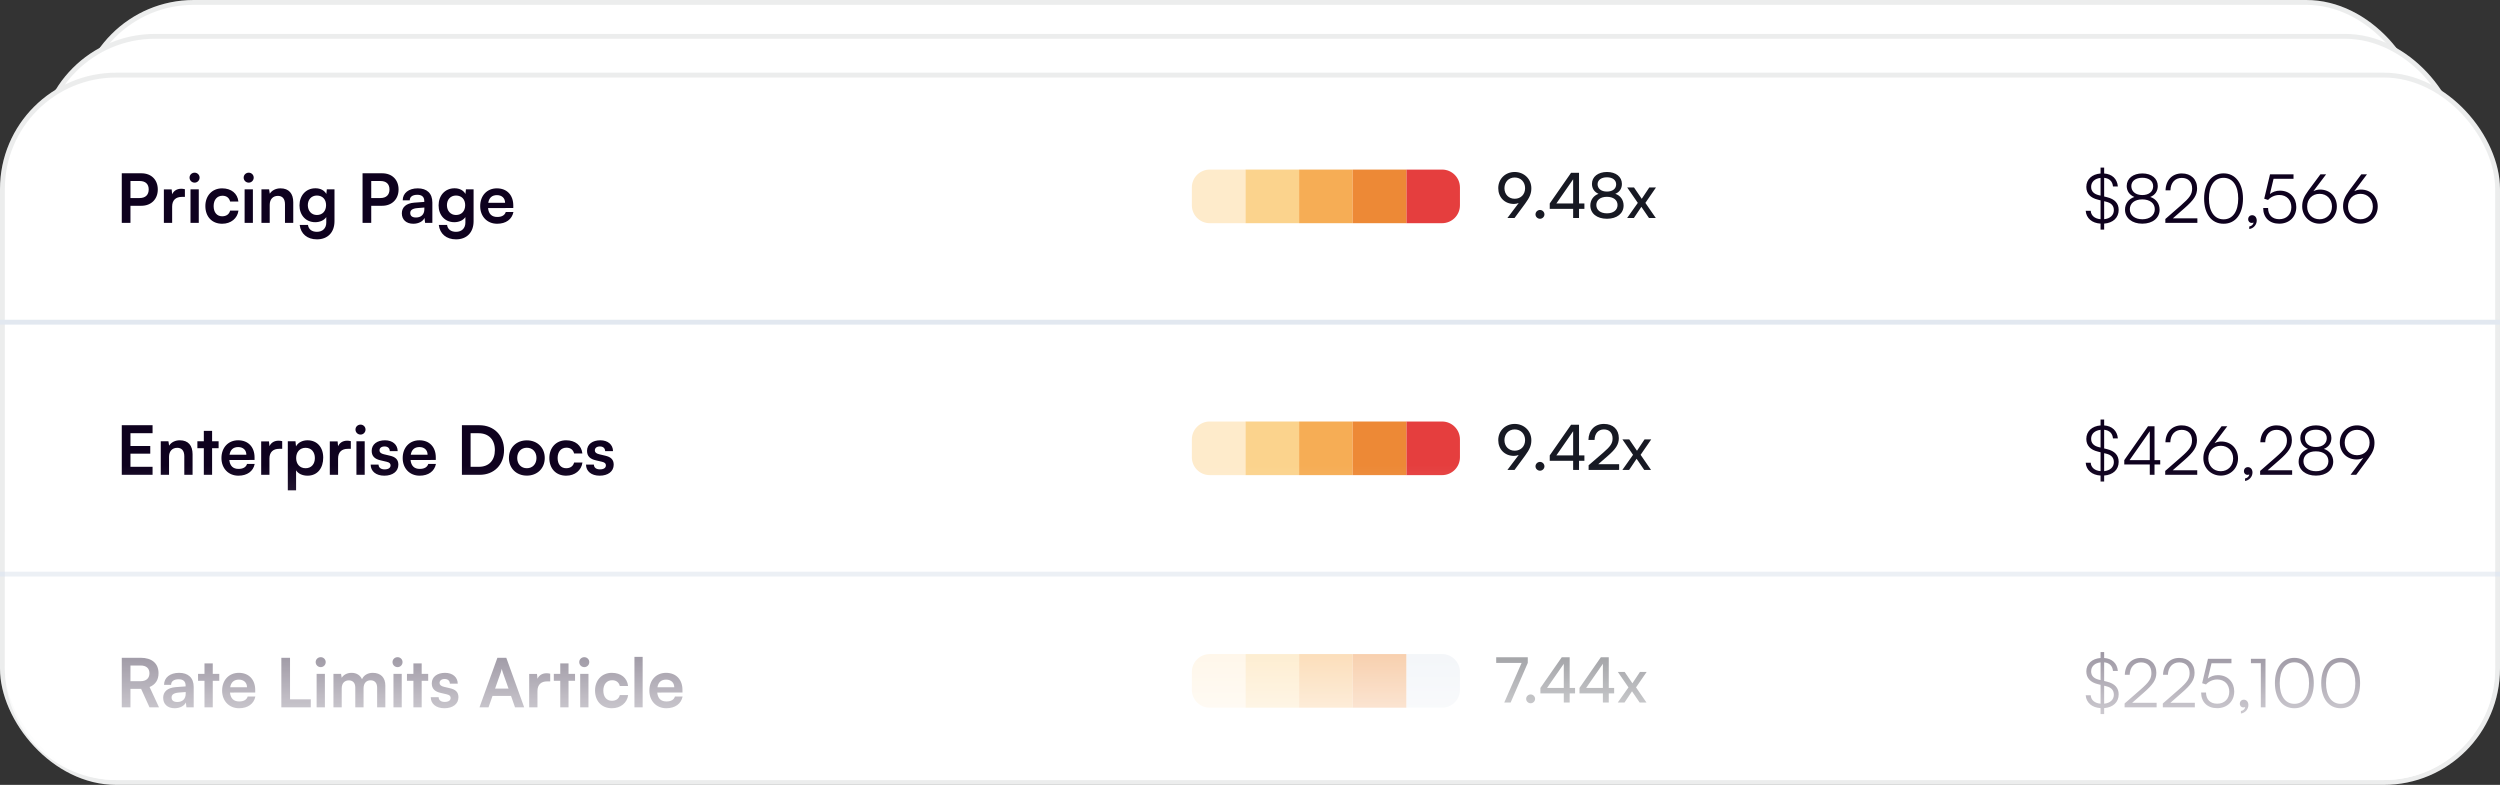 <svg width="516" height="162" viewBox="0 0 516 162" fill="none" xmlns="http://www.w3.org/2000/svg">
<rect x="0" y="0" width="516" height="162" fill="#333333" stroke="none"/>
<rect x="16" width="484" height="155" rx="24" fill="white"/>
<rect x="16.5" y="0.5" width="483" height="154" rx="23.5" stroke="#171923" stroke-opacity="0.08"/>
<rect x="8" y="7" width="500" height="148" rx="24" fill="white"/>
<rect x="8.5" y="7.5" width="499" height="147" rx="23.5" stroke="#171923" stroke-opacity="0.08"/>
<rect y="15" width="516" height="147" rx="24" fill="white"/>
<rect x="0.5" y="15.5" width="515" height="146" rx="23.5" stroke="#171923" stroke-opacity="0.08"/>
<rect y="66" width="516" height="1" fill="#E2E8F0"/>
<rect y="118" width="516" height="1" fill="#E2E8F0"/>
<path d="M26.926 146H25.134V135.766H29.04C31.364 135.766 32.722 136.942 32.722 138.958C32.722 140.33 32.078 141.31 30.874 141.8L32.82 146H30.86L29.124 142.178H26.926V146ZM26.926 137.362V140.596H29.04C30.174 140.596 30.846 139.994 30.846 138.958C30.846 137.936 30.174 137.362 29.04 137.362H26.926ZM36.045 146.182C34.575 146.182 33.679 145.328 33.679 144.026C33.679 142.752 34.603 141.954 36.242 141.828L38.313 141.674V141.52C38.313 140.582 37.754 140.204 36.886 140.204C35.877 140.204 35.318 140.624 35.318 141.352H33.861C33.861 139.854 35.093 138.874 36.969 138.874C38.831 138.874 39.98 139.882 39.98 141.8V146H38.481L38.355 144.978C38.062 145.692 37.123 146.182 36.045 146.182ZM36.605 144.894C37.656 144.894 38.328 144.264 38.328 143.2V142.836L36.886 142.948C35.822 143.046 35.416 143.396 35.416 143.956C35.416 144.586 35.836 144.894 36.605 144.894ZM43.914 146H42.206V140.512H40.876V139.084H42.206V136.928H43.914V139.084H45.258V140.512H43.914V146ZM49.345 146.182C47.287 146.182 45.845 144.684 45.845 142.542C45.845 140.372 47.259 138.874 49.289 138.874C51.361 138.874 52.677 140.26 52.677 142.416V142.934L47.469 142.948C47.595 144.166 48.239 144.782 49.373 144.782C50.311 144.782 50.927 144.418 51.123 143.76H52.705C52.411 145.272 51.151 146.182 49.345 146.182ZM49.303 140.274C48.295 140.274 47.679 140.82 47.511 141.856H50.983C50.983 140.904 50.325 140.274 49.303 140.274ZM59.861 135.766V144.348H64.145V146H58.069V135.766H59.861ZM66.205 137.698C65.617 137.698 65.155 137.236 65.155 136.662C65.155 136.088 65.617 135.64 66.205 135.64C66.765 135.64 67.227 136.088 67.227 136.662C67.227 137.236 66.765 137.698 66.205 137.698ZM65.351 146V139.084H67.059V146H65.351ZM70.531 146H68.823V139.084H70.391L70.531 139.896C70.881 139.322 71.581 138.874 72.575 138.874C73.625 138.874 74.353 139.392 74.717 140.19C75.067 139.392 75.879 138.874 76.929 138.874C78.609 138.874 79.533 139.882 79.533 141.478V146H77.839V141.926C77.839 140.932 77.307 140.414 76.495 140.414C75.669 140.414 75.039 140.946 75.039 142.08V146H73.331V141.912C73.331 140.946 72.813 140.428 72.001 140.428C71.189 140.428 70.531 140.96 70.531 142.08V146ZM82.064 137.698C81.476 137.698 81.014 137.236 81.014 136.662C81.014 136.088 81.476 135.64 82.064 135.64C82.624 135.64 83.086 136.088 83.086 136.662C83.086 137.236 82.624 137.698 82.064 137.698ZM81.21 146V139.084H82.918V146H81.21ZM87.035 146H85.327V140.512H83.997V139.084H85.327V136.928H87.035V139.084H88.379V140.512H87.035V146ZM88.909 143.9H90.533C90.547 144.502 90.995 144.88 91.779 144.88C92.577 144.88 93.011 144.558 93.011 144.054C93.011 143.704 92.829 143.452 92.213 143.312L90.967 143.018C89.721 142.738 89.119 142.15 89.119 141.044C89.119 139.686 90.267 138.874 91.863 138.874C93.417 138.874 94.467 139.77 94.481 141.114H92.857C92.843 140.526 92.451 140.148 91.793 140.148C91.121 140.148 90.729 140.456 90.729 140.974C90.729 141.366 91.037 141.618 91.625 141.758L92.871 142.052C94.033 142.318 94.621 142.85 94.621 143.914C94.621 145.314 93.431 146.182 91.723 146.182C90.001 146.182 88.909 145.258 88.909 143.9ZM100.829 146H98.966L102.663 135.766H104.497L108.193 146H106.303L105.477 143.634H101.655L100.829 146ZM103.349 138.818L102.187 142.122H104.959L103.783 138.818C103.699 138.552 103.601 138.244 103.573 138.034C103.531 138.23 103.447 138.538 103.349 138.818ZM113.564 139.056V140.638H112.934C111.702 140.638 110.932 141.296 110.932 142.64V146H109.224V139.098H110.834L110.932 140.106C111.226 139.42 111.884 138.958 112.808 138.958C113.046 138.958 113.284 138.986 113.564 139.056ZM117.345 146H115.637V140.512H114.307V139.084H115.637V136.928H117.345V139.084H118.689V140.512H117.345V146ZM120.605 137.698C120.017 137.698 119.555 137.236 119.555 136.662C119.555 136.088 120.017 135.64 120.605 135.64C121.165 135.64 121.627 136.088 121.627 136.662C121.627 137.236 121.165 137.698 120.605 137.698ZM119.751 146V139.084H121.459V146H119.751ZM122.818 142.528C122.818 140.386 124.232 138.874 126.276 138.874C128.166 138.874 129.454 139.924 129.636 141.59H127.928C127.732 140.806 127.158 140.4 126.346 140.4C125.254 140.4 124.526 141.226 124.526 142.528C124.526 143.83 125.198 144.642 126.29 144.642C127.144 144.642 127.746 144.222 127.928 143.466H129.65C129.44 145.076 128.096 146.182 126.29 146.182C124.19 146.182 122.818 144.726 122.818 142.528ZM132.643 146H130.949V135.584H132.643V146ZM137.529 146.182C135.471 146.182 134.029 144.684 134.029 142.542C134.029 140.372 135.443 138.874 137.473 138.874C139.545 138.874 140.861 140.26 140.861 142.416V142.934L135.653 142.948C135.779 144.166 136.423 144.782 137.557 144.782C138.495 144.782 139.111 144.418 139.307 143.76H140.889C140.595 145.272 139.335 146.182 137.529 146.182ZM137.487 140.274C136.479 140.274 135.863 140.82 135.695 141.856H139.167C139.167 140.904 138.509 140.274 137.487 140.274Z" fill="#0E011E"/>
<path d="M433.556 147.386V146.154C431.792 146.056 430.602 145.048 430.49 143.508H431.526C431.582 144.488 432.352 145.146 433.556 145.244V141.352L433.01 141.212C431.442 140.834 430.616 139.952 430.616 138.58C430.616 137.026 431.778 135.948 433.556 135.808V134.59H434.298V135.808C435.922 135.92 436.986 136.9 437.126 138.482H436.118C436.02 137.432 435.376 136.816 434.298 136.704V140.554L434.914 140.708C436.496 141.1 437.294 141.982 437.294 143.326C437.294 144.936 436.132 146.014 434.298 146.154V147.386H433.556ZM433.192 140.288L433.556 140.372V136.718C432.366 136.844 431.61 137.544 431.61 138.566C431.61 139.448 432.128 140.022 433.192 140.288ZM434.704 141.632L434.298 141.534V145.244C435.53 145.118 436.3 144.418 436.3 143.382C436.3 142.472 435.782 141.884 434.704 141.632ZM445.127 146H438.519V145.202L441.725 142.402C443.573 140.792 444.049 140.092 444.049 138.902C444.049 137.544 443.237 136.718 441.907 136.718C440.521 136.718 439.611 137.726 439.569 139.28H438.561C438.617 137.18 439.947 135.794 441.921 135.794C443.811 135.794 445.071 137.012 445.071 138.846C445.071 140.302 444.413 141.268 442.411 143.018L440.073 145.062H445.127V146ZM453.015 146H446.407V145.202L449.613 142.402C451.461 140.792 451.937 140.092 451.937 138.902C451.937 137.544 451.125 136.718 449.795 136.718C448.409 136.718 447.499 137.726 447.457 139.28H446.449C446.505 137.18 447.835 135.794 449.809 135.794C451.699 135.794 452.959 137.012 452.959 138.846C452.959 140.302 452.301 141.268 450.299 143.018L447.961 145.062H453.015V146ZM457.617 146.168C455.601 146.168 454.313 144.908 454.313 142.934H455.321C455.321 144.376 456.203 145.244 457.631 145.244C459.143 145.244 460.123 144.236 460.123 142.752C460.123 141.352 459.213 140.246 457.631 140.246C456.707 140.246 455.867 140.666 455.321 141.268L454.523 141.016L455.727 135.976H460.571V136.9H456.455L455.699 140.05C456.259 139.602 456.987 139.35 457.771 139.35C459.857 139.35 461.145 140.848 461.145 142.724C461.145 144.74 459.717 146.168 457.617 146.168ZM464.066 145.524C464.066 146.392 463.394 147.148 462.526 147.274V146.756C463.03 146.672 463.394 146.308 463.394 145.916C463.31 145.972 463.198 146.014 463.03 146.014C462.638 146.014 462.302 145.734 462.302 145.258C462.302 144.768 462.638 144.418 463.128 144.418C463.632 144.418 464.066 144.824 464.066 145.524ZM466.632 136.886H464.588V135.976H467.598V146H466.632V136.886ZM469.543 140.988C469.543 137.88 471.069 135.78 473.561 135.78C476.039 135.78 477.565 137.88 477.565 140.988C477.565 144.11 476.067 146.182 473.561 146.182C471.041 146.182 469.543 144.11 469.543 140.988ZM470.537 140.988C470.537 143.592 471.643 145.272 473.561 145.272C475.479 145.272 476.585 143.592 476.585 140.988C476.585 138.37 475.479 136.704 473.561 136.704C471.643 136.704 470.537 138.37 470.537 140.988ZM479.1 140.988C479.1 137.88 480.626 135.78 483.118 135.78C485.596 135.78 487.122 137.88 487.122 140.988C487.122 144.11 485.624 146.182 483.118 146.182C480.598 146.182 479.1 144.11 479.1 140.988ZM480.094 140.988C480.094 143.592 481.2 145.272 483.118 145.272C485.036 145.272 486.142 143.592 486.142 140.988C486.142 138.37 485.036 136.704 483.118 136.704C481.2 136.704 480.094 138.37 480.094 140.988Z" fill="#0E011E"/>
<path d="M29.18 42.472H26.926V46H25.134V35.766H29.18C31.238 35.766 32.568 37.11 32.568 39.112C32.568 41.086 31.224 42.472 29.18 42.472ZM28.83 37.362H26.926V40.876H28.802C30.034 40.876 30.692 40.218 30.692 39.098C30.692 37.978 30.02 37.362 28.83 37.362ZM38.163 39.056V40.638H37.533C36.301 40.638 35.531 41.296 35.531 42.64V46H33.823V39.098H35.433L35.531 40.106C35.825 39.42 36.483 38.958 37.407 38.958C37.645 38.958 37.883 38.986 38.163 39.056ZM40.173 37.698C39.586 37.698 39.123 37.236 39.123 36.662C39.123 36.088 39.586 35.64 40.173 35.64C40.733 35.64 41.196 36.088 41.196 36.662C41.196 37.236 40.733 37.698 40.173 37.698ZM39.319 46V39.084H41.028V46H39.319ZM42.386 42.528C42.386 40.386 43.8 38.874 45.844 38.874C47.734 38.874 49.022 39.924 49.204 41.59H47.496C47.3 40.806 46.726 40.4 45.914 40.4C44.822 40.4 44.094 41.226 44.094 42.528C44.094 43.83 44.766 44.642 45.858 44.642C46.712 44.642 47.314 44.222 47.496 43.466H49.218C49.008 45.076 47.664 46.182 45.858 46.182C43.758 46.182 42.386 44.726 42.386 42.528ZM51.343 37.698C50.755 37.698 50.293 37.236 50.293 36.662C50.293 36.088 50.755 35.64 51.343 35.64C51.903 35.64 52.365 36.088 52.365 36.662C52.365 37.236 51.903 37.698 51.343 37.698ZM50.489 46V39.084H52.197V46H50.489ZM55.67 46H53.962V39.084H55.544L55.684 39.98C56.118 39.28 56.958 38.874 57.896 38.874C59.632 38.874 60.528 39.952 60.528 41.744V46H58.82V42.15C58.82 40.988 58.246 40.428 57.364 40.428C56.314 40.428 55.67 41.156 55.67 42.276V46ZM61.814 42.388C61.814 40.372 63.13 38.86 65.104 38.86C66.14 38.86 66.952 39.294 67.358 40.036L67.456 39.084H69.038V45.65C69.038 47.96 67.652 49.402 65.412 49.402C63.424 49.402 62.066 48.268 61.856 46.42H63.564C63.676 47.316 64.362 47.848 65.412 47.848C66.588 47.848 67.344 47.106 67.344 45.958V44.81C66.91 45.454 66.056 45.86 65.062 45.86C63.102 45.86 61.814 44.39 61.814 42.388ZM63.536 42.346C63.536 43.508 64.278 44.376 65.398 44.376C66.574 44.376 67.302 43.55 67.302 42.346C67.302 41.17 66.588 40.358 65.398 40.358C64.264 40.358 63.536 41.212 63.536 42.346ZM78.877 42.472H76.623V46H74.831V35.766H78.877C80.935 35.766 82.265 37.11 82.265 39.112C82.265 41.086 80.921 42.472 78.877 42.472ZM78.527 37.362H76.623V40.876H78.499C79.731 40.876 80.389 40.218 80.389 39.098C80.389 37.978 79.717 37.362 78.527 37.362ZM85.305 46.182C83.835 46.182 82.939 45.328 82.939 44.026C82.939 42.752 83.863 41.954 85.501 41.828L87.573 41.674V41.52C87.573 40.582 87.013 40.204 86.145 40.204C85.137 40.204 84.577 40.624 84.577 41.352H83.121C83.121 39.854 84.353 38.874 86.229 38.874C88.091 38.874 89.239 39.882 89.239 41.8V46H87.741L87.615 44.978C87.321 45.692 86.383 46.182 85.305 46.182ZM85.865 44.894C86.915 44.894 87.587 44.264 87.587 43.2V42.836L86.145 42.948C85.081 43.046 84.675 43.396 84.675 43.956C84.675 44.586 85.095 44.894 85.865 44.894ZM90.525 42.388C90.525 40.372 91.841 38.86 93.815 38.86C94.851 38.86 95.663 39.294 96.069 40.036L96.167 39.084H97.749V45.65C97.749 47.96 96.363 49.402 94.123 49.402C92.135 49.402 90.777 48.268 90.567 46.42H92.275C92.387 47.316 93.073 47.848 94.123 47.848C95.299 47.848 96.055 47.106 96.055 45.958V44.81C95.621 45.454 94.767 45.86 93.773 45.86C91.813 45.86 90.525 44.39 90.525 42.388ZM92.247 42.346C92.247 43.508 92.989 44.376 94.109 44.376C95.285 44.376 96.013 43.55 96.013 42.346C96.013 41.17 95.299 40.358 94.109 40.358C92.975 40.358 92.247 41.212 92.247 42.346ZM102.611 46.182C100.553 46.182 99.111 44.684 99.111 42.542C99.111 40.372 100.525 38.874 102.555 38.874C104.627 38.874 105.943 40.26 105.943 42.416V42.934L100.735 42.948C100.861 44.166 101.505 44.782 102.639 44.782C103.577 44.782 104.193 44.418 104.389 43.76H105.971C105.677 45.272 104.417 46.182 102.611 46.182ZM102.569 40.274C101.561 40.274 100.945 40.82 100.777 41.856H104.249C104.249 40.904 103.591 40.274 102.569 40.274Z" fill="#0E011E"/>
<path d="M433.556 47.386V46.154C431.792 46.056 430.602 45.048 430.49 43.508H431.526C431.582 44.488 432.352 45.146 433.556 45.244V41.352L433.01 41.212C431.442 40.834 430.616 39.952 430.616 38.58C430.616 37.026 431.778 35.948 433.556 35.808V34.59H434.298V35.808C435.922 35.92 436.986 36.9 437.126 38.482H436.118C436.02 37.432 435.376 36.816 434.298 36.704V40.554L434.914 40.708C436.496 41.1 437.294 41.982 437.294 43.326C437.294 44.936 436.132 46.014 434.298 46.154V47.386H433.556ZM433.192 40.288L433.556 40.372V36.718C432.366 36.844 431.61 37.544 431.61 38.566C431.61 39.448 432.128 40.022 433.192 40.288ZM434.704 41.632L434.298 41.534V45.244C435.53 45.118 436.3 44.418 436.3 43.382C436.3 42.472 435.782 41.884 434.704 41.632ZM438.603 43.27C438.603 42.038 439.345 41.058 440.535 40.652C439.527 40.246 438.953 39.42 438.953 38.384C438.953 36.844 440.269 35.794 442.187 35.794C444.091 35.794 445.365 36.844 445.365 38.398C445.365 39.448 444.805 40.274 443.811 40.652C444.973 41.016 445.743 42.024 445.743 43.284C445.743 44.992 444.301 46.168 442.173 46.168C440.045 46.168 438.603 44.992 438.603 43.27ZM439.905 38.412C439.905 39.518 440.801 40.26 442.173 40.26C443.531 40.26 444.413 39.546 444.413 38.44C444.413 37.362 443.531 36.69 442.173 36.69C440.801 36.69 439.905 37.362 439.905 38.412ZM439.597 43.186C439.597 44.432 440.633 45.258 442.187 45.258C443.713 45.258 444.749 44.432 444.749 43.186C444.749 41.954 443.741 41.156 442.159 41.156C440.605 41.156 439.597 41.954 439.597 43.186ZM453.535 46H446.927V45.202L450.133 42.402C451.981 40.792 452.457 40.092 452.457 38.902C452.457 37.544 451.645 36.718 450.315 36.718C448.929 36.718 448.019 37.726 447.977 39.28H446.969C447.025 37.18 448.355 35.794 450.329 35.794C452.219 35.794 453.479 37.012 453.479 38.846C453.479 40.302 452.821 41.268 450.819 43.018L448.481 45.062H453.535V46ZM454.928 40.988C454.928 37.88 456.454 35.78 458.946 35.78C461.424 35.78 462.95 37.88 462.95 40.988C462.95 44.11 461.452 46.182 458.946 46.182C456.426 46.182 454.928 44.11 454.928 40.988ZM455.922 40.988C455.922 43.592 457.028 45.272 458.946 45.272C460.864 45.272 461.97 43.592 461.97 40.988C461.97 38.37 460.864 36.704 458.946 36.704C457.028 36.704 455.922 38.37 455.922 40.988ZM465.788 45.524C465.788 46.392 465.116 47.148 464.248 47.274V46.756C464.752 46.672 465.116 46.308 465.116 45.916C465.032 45.972 464.92 46.014 464.752 46.014C464.36 46.014 464.024 45.734 464.024 45.258C464.024 44.768 464.36 44.418 464.85 44.418C465.354 44.418 465.788 44.824 465.788 45.524ZM470.427 46.168C468.411 46.168 467.123 44.908 467.123 42.934H468.131C468.131 44.376 469.013 45.244 470.441 45.244C471.953 45.244 472.933 44.236 472.933 42.752C472.933 41.352 472.023 40.246 470.441 40.246C469.517 40.246 468.677 40.666 468.131 41.268L467.333 41.016L468.537 35.976H473.381V36.9H469.265L468.509 40.05C469.069 39.602 469.797 39.35 470.581 39.35C472.667 39.35 473.955 40.848 473.955 42.724C473.955 44.74 472.527 46.168 470.427 46.168ZM476.433 39.35L478.939 35.976H480.115L477.483 39.462C477.959 39.224 478.393 39.126 478.855 39.126C480.941 39.126 482.327 40.652 482.327 42.612C482.327 44.67 480.773 46.168 478.771 46.168C476.755 46.168 475.173 44.614 475.173 42.612C475.173 41.45 475.495 40.638 476.433 39.35ZM476.195 42.626C476.195 44.152 477.245 45.258 478.771 45.258C480.255 45.258 481.319 44.152 481.319 42.626C481.319 41.1 480.255 40.008 478.771 40.008C477.245 40.008 476.195 41.1 476.195 42.626ZM484.869 39.35L487.375 35.976H488.551L485.919 39.462C486.395 39.224 486.829 39.126 487.291 39.126C489.377 39.126 490.763 40.652 490.763 42.612C490.763 44.67 489.209 46.168 487.207 46.168C485.191 46.168 483.609 44.614 483.609 42.612C483.609 41.45 483.931 40.638 484.869 39.35ZM484.631 42.626C484.631 44.152 485.681 45.258 487.207 45.258C488.691 45.258 489.755 44.152 489.755 42.626C489.755 41.1 488.691 40.008 487.207 40.008C485.681 40.008 484.631 41.1 484.631 42.626Z" fill="#0E011E"/>
<path d="M314.779 42.043L312.597 45H311.125L313.462 41.901C313.139 42.03 312.804 42.095 312.481 42.095C310.544 42.095 309.24 40.701 309.24 38.841C309.24 36.905 310.712 35.497 312.636 35.497C314.573 35.497 316.07 36.956 316.07 38.854C316.07 39.952 315.735 40.739 314.779 42.043ZM314.779 38.841C314.779 37.563 313.901 36.634 312.636 36.634C311.396 36.634 310.518 37.563 310.518 38.841C310.518 40.12 311.396 41.023 312.636 41.023C313.901 41.023 314.779 40.12 314.779 38.841ZM317.856 45.155C317.353 45.155 316.926 44.742 316.926 44.251C316.926 43.748 317.353 43.334 317.856 43.334C318.347 43.334 318.773 43.748 318.773 44.251C318.773 44.742 318.347 45.155 317.856 45.155ZM327.02 43.115H325.91V45H324.696V43.115H319.867V41.992L324.27 35.665H325.91V41.992H327.02V43.115ZM321.236 41.992H324.696V37.008L321.236 41.992ZM328.243 42.405C328.243 41.282 328.902 40.378 329.934 40.003C329.057 39.629 328.579 38.893 328.579 37.95C328.579 36.492 329.831 35.497 331.69 35.497C333.524 35.497 334.763 36.492 334.763 37.963C334.763 38.919 334.273 39.655 333.395 40.003C334.44 40.339 335.112 41.269 335.112 42.418C335.112 44.057 333.743 45.155 331.677 45.155C329.599 45.155 328.243 44.057 328.243 42.405ZM329.741 38.028C329.741 38.945 330.503 39.539 331.665 39.539C332.839 39.539 333.575 38.958 333.575 38.054C333.575 37.163 332.839 36.595 331.665 36.595C330.503 36.595 329.741 37.163 329.741 38.028ZM329.483 42.315C329.483 43.36 330.348 44.032 331.677 44.032C332.994 44.032 333.859 43.36 333.859 42.315C333.859 41.282 333.007 40.623 331.665 40.623C330.335 40.623 329.483 41.282 329.483 42.315ZM337.229 45H335.835L338.043 41.876L335.848 38.687H337.255L338.856 41.036L340.418 38.687H341.8L339.605 41.876L341.761 45H340.354L338.779 42.689L337.229 45Z" fill="#171923"/>
<path d="M246 38.689C246 36.652 247.652 35 249.689 35H257.067V46.067H249.689C247.652 46.067 246 44.415 246 42.378V38.689Z" fill="#FEEBCB"/>
<path d="M301.332 38.689C301.332 36.652 299.68 35 297.643 35H290.265V46.067H297.643C299.68 46.067 301.332 44.415 301.332 42.378V38.689Z" fill="#E53E3E"/>
<rect x="257.066" y="35" width="11.067" height="11.067" fill="#FBD38D"/>
<rect x="268.133" y="35" width="11.067" height="11.067" fill="#F6AD55"/>
<rect x="279.199" y="35" width="11.067" height="11.067" fill="#ED8936"/>
<path d="M31.49 98H25.134V87.766H31.49V89.418H26.926V92.05H31.014V93.632H26.926V96.348H31.49V98ZM34.889 98H33.181V91.084H34.763L34.903 91.98C35.337 91.28 36.177 90.874 37.115 90.874C38.851 90.874 39.747 91.952 39.747 93.744V98H38.039V94.15C38.039 92.988 37.465 92.428 36.583 92.428C35.533 92.428 34.889 93.156 34.889 94.276V98ZM43.777 98H42.069V92.512H40.739V91.084H42.069V88.928H43.777V91.084H45.121V92.512H43.777V98ZM49.208 98.182C47.15 98.182 45.708 96.684 45.708 94.542C45.708 92.372 47.122 90.874 49.152 90.874C51.224 90.874 52.54 92.26 52.54 94.416V94.934L47.332 94.948C47.458 96.166 48.102 96.782 49.236 96.782C50.174 96.782 50.79 96.418 50.986 95.76H52.568C52.274 97.272 51.014 98.182 49.208 98.182ZM49.166 92.274C48.158 92.274 47.542 92.82 47.374 93.856H50.846C50.846 92.904 50.188 92.274 49.166 92.274ZM58.247 91.056V92.638H57.617C56.385 92.638 55.615 93.296 55.615 94.64V98H53.907V91.098H55.517L55.615 92.106C55.909 91.42 56.567 90.958 57.491 90.958C57.729 90.958 57.967 90.986 58.247 91.056ZM59.404 101.206V91.084H60.986L61.097 92.134C61.517 91.336 62.428 90.874 63.477 90.874C65.424 90.874 66.712 92.288 66.712 94.458C66.712 96.614 65.535 98.182 63.477 98.182C62.441 98.182 61.545 97.776 61.111 97.076V101.206H59.404ZM61.126 94.542C61.126 95.788 61.895 96.642 63.072 96.642C64.275 96.642 64.99 95.774 64.99 94.542C64.99 93.31 64.275 92.428 63.072 92.428C61.895 92.428 61.126 93.296 61.126 94.542ZM72.412 91.056V92.638H71.781C70.549 92.638 69.779 93.296 69.779 94.64V98H68.072V91.098H69.681L69.779 92.106C70.073 91.42 70.731 90.958 71.656 90.958C71.894 90.958 72.132 90.986 72.412 91.056ZM74.421 89.698C73.834 89.698 73.371 89.236 73.371 88.662C73.371 88.088 73.834 87.64 74.421 87.64C74.981 87.64 75.444 88.088 75.444 88.662C75.444 89.236 74.981 89.698 74.421 89.698ZM73.567 98V91.084H75.275V98H73.567ZM76.508 95.9H78.132C78.146 96.502 78.594 96.88 79.378 96.88C80.176 96.88 80.61 96.558 80.61 96.054C80.61 95.704 80.428 95.452 79.812 95.312L78.566 95.018C77.32 94.738 76.718 94.15 76.718 93.044C76.718 91.686 77.866 90.874 79.462 90.874C81.016 90.874 82.066 91.77 82.08 93.114H80.456C80.442 92.526 80.05 92.148 79.392 92.148C78.72 92.148 78.328 92.456 78.328 92.974C78.328 93.366 78.636 93.618 79.224 93.758L80.47 94.052C81.632 94.318 82.22 94.85 82.22 95.914C82.22 97.314 81.03 98.182 79.322 98.182C77.6 98.182 76.508 97.258 76.508 95.9ZM86.615 98.182C84.557 98.182 83.115 96.684 83.115 94.542C83.115 92.372 84.529 90.874 86.559 90.874C88.631 90.874 89.947 92.26 89.947 94.416V94.934L84.739 94.948C84.865 96.166 85.509 96.782 86.643 96.782C87.581 96.782 88.197 96.418 88.393 95.76H89.975C89.681 97.272 88.421 98.182 86.615 98.182ZM86.573 92.274C85.565 92.274 84.949 92.82 84.781 93.856H88.253C88.253 92.904 87.595 92.274 86.573 92.274ZM99.021 98H95.339V87.766H98.923C101.947 87.766 104.033 89.852 104.033 92.904C104.033 95.914 101.989 98 99.021 98ZM98.755 89.418H97.131V96.348H98.853C100.897 96.348 102.143 95.032 102.143 92.904C102.143 90.734 100.869 89.418 98.755 89.418ZM105.044 94.528C105.044 92.372 106.598 90.888 108.74 90.888C110.882 90.888 112.436 92.372 112.436 94.528C112.436 96.684 110.882 98.168 108.74 98.168C106.598 98.168 105.044 96.684 105.044 94.528ZM106.752 94.528C106.752 95.788 107.564 96.642 108.74 96.642C109.916 96.642 110.728 95.788 110.728 94.528C110.728 93.268 109.916 92.414 108.74 92.414C107.564 92.414 106.752 93.268 106.752 94.528ZM113.384 94.528C113.384 92.386 114.798 90.874 116.842 90.874C118.732 90.874 120.02 91.924 120.202 93.59H118.494C118.298 92.806 117.724 92.4 116.912 92.4C115.82 92.4 115.092 93.226 115.092 94.528C115.092 95.83 115.764 96.642 116.856 96.642C117.71 96.642 118.312 96.222 118.494 95.466H120.216C120.006 97.076 118.662 98.182 116.856 98.182C114.756 98.182 113.384 96.726 113.384 94.528ZM120.955 95.9H122.579C122.593 96.502 123.041 96.88 123.825 96.88C124.623 96.88 125.057 96.558 125.057 96.054C125.057 95.704 124.875 95.452 124.259 95.312L123.013 95.018C121.767 94.738 121.165 94.15 121.165 93.044C121.165 91.686 122.313 90.874 123.909 90.874C125.463 90.874 126.513 91.77 126.527 93.114H124.903C124.889 92.526 124.497 92.148 123.839 92.148C123.167 92.148 122.775 92.456 122.775 92.974C122.775 93.366 123.083 93.618 123.671 93.758L124.917 94.052C126.079 94.318 126.667 94.85 126.667 95.914C126.667 97.314 125.477 98.182 123.769 98.182C122.047 98.182 120.955 97.258 120.955 95.9Z" fill="#0E011E"/>
<path d="M433.556 99.386V98.154C431.792 98.056 430.602 97.048 430.49 95.508H431.526C431.582 96.488 432.352 97.146 433.556 97.244V93.352L433.01 93.212C431.442 92.834 430.616 91.952 430.616 90.58C430.616 89.026 431.778 87.948 433.556 87.808V86.59H434.298V87.808C435.922 87.92 436.986 88.9 437.126 90.482H436.118C436.02 89.432 435.376 88.816 434.298 88.704V92.554L434.914 92.708C436.496 93.1 437.294 93.982 437.294 95.326C437.294 96.936 436.132 98.014 434.298 98.154V99.386H433.556ZM433.192 92.288L433.556 92.372V88.718C432.366 88.844 431.61 89.544 431.61 90.566C431.61 91.448 432.128 92.022 433.192 92.288ZM434.704 93.632L434.298 93.534V97.244C435.53 97.118 436.3 96.418 436.3 95.382C436.3 94.472 435.782 93.884 434.704 93.632ZM445.869 95.872H444.693V98H443.713V95.872H438.449V94.976L443.349 87.976H444.693V94.976H445.869V95.872ZM439.541 94.976H443.713V89.012L439.541 94.976ZM453.508 98H446.9V97.202L450.106 94.402C451.954 92.792 452.43 92.092 452.43 90.902C452.43 89.544 451.618 88.718 450.288 88.718C448.902 88.718 447.992 89.726 447.95 91.28H446.942C446.998 89.18 448.328 87.794 450.302 87.794C452.192 87.794 453.452 89.012 453.452 90.846C453.452 92.302 452.794 93.268 450.792 95.018L448.454 97.062H453.508V98ZM456.035 91.35L458.541 87.976H459.717L457.085 91.462C457.561 91.224 457.995 91.126 458.457 91.126C460.543 91.126 461.929 92.652 461.929 94.612C461.929 96.67 460.375 98.168 458.373 98.168C456.357 98.168 454.775 96.614 454.775 94.612C454.775 93.45 455.097 92.638 456.035 91.35ZM455.797 94.626C455.797 96.152 456.847 97.258 458.373 97.258C459.857 97.258 460.921 96.152 460.921 94.626C460.921 93.1 459.857 92.008 458.373 92.008C456.847 92.008 455.797 93.1 455.797 94.626ZM464.913 97.524C464.913 98.392 464.241 99.148 463.373 99.274V98.756C463.877 98.672 464.241 98.308 464.241 97.916C464.157 97.972 464.045 98.014 463.877 98.014C463.485 98.014 463.149 97.734 463.149 97.258C463.149 96.768 463.485 96.418 463.975 96.418C464.479 96.418 464.913 96.824 464.913 97.524ZM473.099 98H466.491V97.202L469.697 94.402C471.545 92.792 472.021 92.092 472.021 90.902C472.021 89.544 471.209 88.718 469.879 88.718C468.493 88.718 467.583 89.726 467.541 91.28H466.533C466.589 89.18 467.919 87.794 469.893 87.794C471.783 87.794 473.043 89.012 473.043 90.846C473.043 92.302 472.385 93.268 470.383 95.018L468.045 97.062H473.099V98ZM474.437 95.27C474.437 94.038 475.179 93.058 476.369 92.652C475.361 92.246 474.787 91.42 474.787 90.384C474.787 88.844 476.103 87.794 478.021 87.794C479.925 87.794 481.199 88.844 481.199 90.398C481.199 91.448 480.639 92.274 479.645 92.652C480.807 93.016 481.577 94.024 481.577 95.284C481.577 96.992 480.135 98.168 478.007 98.168C475.879 98.168 474.437 96.992 474.437 95.27ZM475.739 90.412C475.739 91.518 476.635 92.26 478.007 92.26C479.365 92.26 480.247 91.546 480.247 90.44C480.247 89.362 479.365 88.69 478.007 88.69C476.635 88.69 475.739 89.362 475.739 90.412ZM475.431 95.186C475.431 96.432 476.467 97.258 478.021 97.258C479.547 97.258 480.583 96.432 480.583 95.186C480.583 93.954 479.575 93.156 477.993 93.156C476.439 93.156 475.431 93.954 475.431 95.186ZM488.833 94.612L486.327 98H485.151L487.783 94.5C487.321 94.752 486.887 94.836 486.411 94.836C484.325 94.836 482.939 93.31 482.939 91.35C482.939 89.306 484.493 87.794 486.495 87.794C488.511 87.794 490.093 89.348 490.093 91.364C490.093 92.526 489.785 93.338 488.833 94.612ZM489.085 91.35C489.085 89.824 488.021 88.718 486.495 88.718C485.011 88.718 483.947 89.824 483.947 91.35C483.947 92.862 485.011 93.954 486.495 93.954C488.021 93.954 489.085 92.862 489.085 91.35Z" fill="#0E011E"/>
<path d="M314.779 94.043L312.597 97H311.125L313.462 93.901C313.139 94.03 312.804 94.095 312.481 94.095C310.544 94.095 309.24 92.701 309.24 90.841C309.24 88.905 310.712 87.497 312.636 87.497C314.573 87.497 316.07 88.956 316.07 90.854C316.07 91.952 315.735 92.739 314.779 94.043ZM314.779 90.841C314.779 89.563 313.901 88.634 312.636 88.634C311.396 88.634 310.518 89.563 310.518 90.841C310.518 92.12 311.396 93.023 312.636 93.023C313.901 93.023 314.779 92.12 314.779 90.841ZM317.856 97.155C317.353 97.155 316.926 96.742 316.926 96.251C316.926 95.748 317.353 95.335 317.856 95.335C318.347 95.335 318.773 95.748 318.773 96.251C318.773 96.742 318.347 97.155 317.856 97.155ZM327.02 95.115H325.91V97H324.696V95.115H319.867V93.992L324.27 87.665H325.91V93.992H327.02V95.115ZM321.236 93.992H324.696V89.008L321.236 93.992ZM334.19 96.987L327.89 97V96.032L330.898 93.436C332.409 92.132 332.835 91.5 332.835 90.506C332.835 89.331 332.163 88.634 331.04 88.634C329.891 88.634 329.142 89.473 329.116 90.803H327.851C327.89 88.801 329.155 87.497 331.053 87.497C332.925 87.497 334.126 88.634 334.126 90.428C334.126 91.758 333.467 92.701 331.815 94.134L329.878 95.812H334.19V96.987ZM336.246 97H334.851L337.059 93.876L334.864 90.686H336.272L337.873 93.036L339.435 90.686H340.816L338.621 93.876L340.778 97H339.37L337.795 94.689L336.246 97Z" fill="#171923"/>
<path d="M246 90.689C246 88.652 247.652 87 249.689 87H257.067V98.067H249.689C247.652 98.067 246 96.415 246 94.378V90.689Z" fill="#FEEBCB"/>
<path d="M301.332 90.689C301.332 88.652 299.68 87 297.643 87H290.265V98.067H297.643C299.68 98.067 301.332 96.415 301.332 94.378V90.689Z" fill="#E53E3E"/>
<rect x="257.066" y="87" width="11.067" height="11.067" fill="#FBD38D"/>
<rect x="268.133" y="87" width="11.067" height="11.067" fill="#F6AD55"/>
<rect x="279.199" y="87" width="11.067" height="11.067" fill="#ED8936"/>
<path d="M308.814 135.665H315.334V136.827L311.797 145H310.48L314.056 136.827H308.814V135.665ZM315.927 145.155C315.423 145.155 314.997 144.742 314.997 144.251C314.997 143.748 315.423 143.334 315.927 143.334C316.418 143.334 316.844 143.748 316.844 144.251C316.844 144.742 316.418 145.155 315.927 145.155ZM325.091 143.115H323.98V145H322.767V143.115H317.938V141.992L322.341 135.665H323.98V141.992H325.091V143.115ZM319.307 141.992H322.767V137.008L319.307 141.992ZM333.16 143.115H332.05V145H330.836V143.115H326.007V141.992L330.41 135.665H332.05V141.992H333.16V143.115ZM327.376 141.992H330.836V137.008L327.376 141.992ZM335.3 145H333.906L336.114 141.876L333.919 138.686H335.326L336.927 141.036L338.489 138.686H339.871L337.676 141.876L339.832 145H338.425L336.849 142.689L335.3 145Z" fill="#171923"/>
<path d="M246 138.689C246 136.652 247.652 135 249.689 135H257.067V146.067H249.689C247.652 146.067 246 144.415 246 142.378V138.689Z" fill="#FEEBCB"/>
<path d="M301.332 138.689C301.332 136.652 299.68 135 297.643 135H290.265V146.067H297.643C299.68 146.067 301.332 144.415 301.332 142.378V138.689Z" fill="#E2E8F0"/>
<rect x="257.066" y="135" width="11.067" height="11.067" fill="#FBD38D"/>
<rect x="268.133" y="135" width="11.067" height="11.067" fill="#F6AD55"/>
<rect x="279.199" y="135" width="11.067" height="11.067" fill="#ED8936"/>
<path d="M1 96H515V138C515 150.703 504.703 161 492 161H24C11.297 161 1 150.703 1 138V96Z" fill="url(#paint0_linear_2811_1248)"/>
<defs>
<linearGradient id="paint0_linear_2811_1248" x1="260.763" y1="96" x2="260.763" y2="161" gradientUnits="userSpaceOnUse">
<stop stop-color="white" stop-opacity="0"/>
<stop offset="1" stop-color="white"/>
</linearGradient>
</defs>
</svg>
